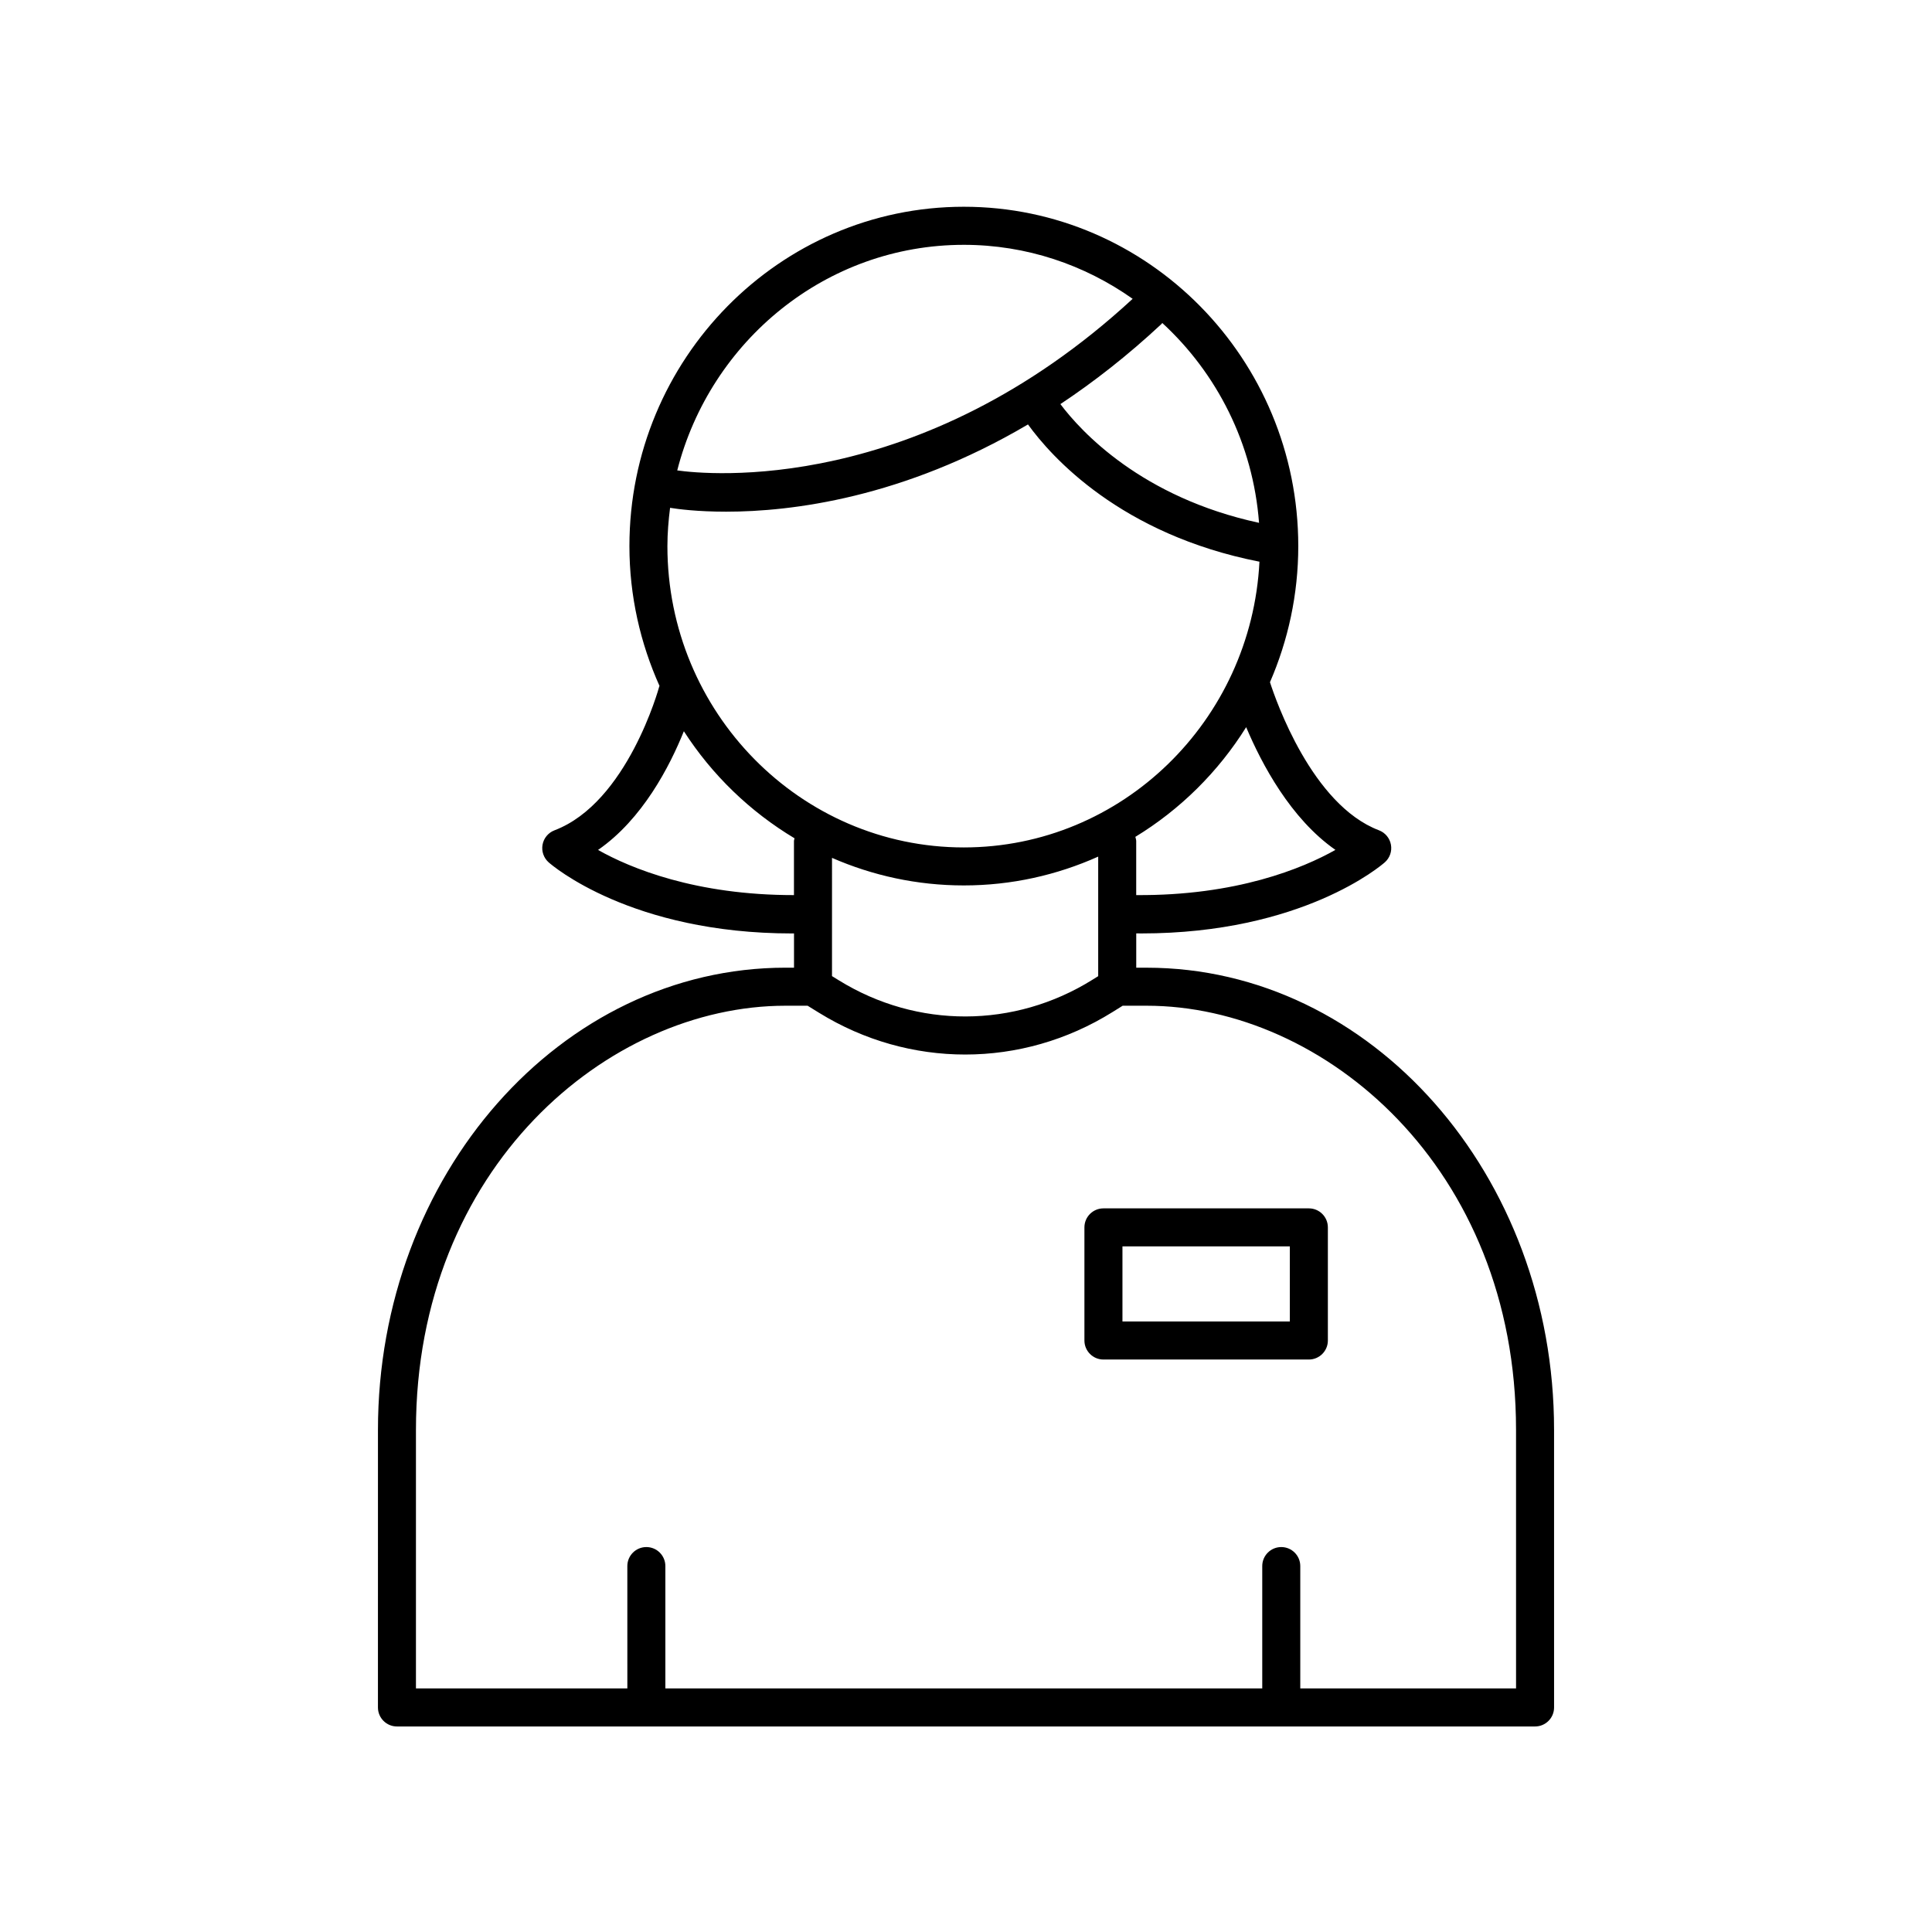 <?xml version="1.0" encoding="UTF-8"?>
<!-- Uploaded to: ICON Repo, www.svgrepo.com, Generator: ICON Repo Mixer Tools -->
<svg fill="#000000" width="800px" height="800px" version="1.1" viewBox="144 144 512 512" xmlns="http://www.w3.org/2000/svg">
 <g>
  <path d="m447.85 400.45h-2.734v-9.098c0.434 0.004 0.887 0.02 1.32 0.02 42.699 0 63.652-18.047 64.555-18.844 1.324-1.168 1.941-2.941 1.621-4.68-0.316-1.738-1.516-3.18-3.168-3.809-17.77-6.746-27.355-34.492-28.887-39.246 4.797-11.055 7.5-23.242 7.5-36.074 0-49.586-39.762-89.926-88.629-89.926-48.871 0-88.625 40.34-88.625 89.926 0 13.227 2.902 25.754 7.981 37.074-0.02 0.059-0.066 0.102-0.082 0.16-0.082 0.309-8.41 30.742-27.754 38.09-1.652 0.629-2.852 2.07-3.168 3.809-0.312 1.738 0.301 3.512 1.621 4.68 0.902 0.801 21.852 18.844 64.555 18.844 0.152 0 0.312-0.012 0.465-0.012v9.082h-2.238c-59.566 0-108.02 54.949-108.02 122.5l-0.004 73.547c0 2.781 2.258 5.039 5.039 5.039h301.61c2.781 0 5.039-2.258 5.039-5.039l-0.004-73.582c0.008-67.52-48.441-122.46-107.98-122.46zm-126.98-111.72c0-3.445 0.289-6.82 0.707-10.152 2.039 0.332 7.219 1.023 14.867 1.023 17.281 0 46.91-3.617 79.984-23.121 6.141 8.52 24.527 29.16 61.34 36.375-2.137 42.102-36.406 75.723-78.348 75.723-43.312 0-78.551-35.82-78.551-79.848zm43.621 82.613c10.727 4.684 22.531 7.305 34.934 7.305 12.672 0 24.703-2.754 35.609-7.637v31.684l-1.559 0.969c-20.672 12.883-46.387 12.949-67.102 0.176l-1.883-1.16zm133.41-2.113c-8.672 4.906-26.301 12.172-52.793 11.98v-14.309c0-0.398-0.141-0.75-0.227-1.125 11.887-7.246 21.949-17.199 29.367-29.07 4.098 9.719 11.781 24.25 23.652 32.523zm-20.238-86.672c-31.156-6.734-47.191-24.207-52.645-31.465 8.812-5.856 17.805-12.844 26.824-21.262 0.074-0.07 0.102-0.168 0.172-0.242 14.484 13.328 24.059 32.004 25.648 52.969zm-78.246-73.676c16.625 0 32.039 5.316 44.75 14.309-56.637 52.281-112.91 46.578-120.69 45.473 8.789-34.332 39.449-59.781 75.938-59.781zm-96.926 160.36c11.789-8.148 19.004-22.176 22.742-31.457 7.477 11.602 17.531 21.305 29.328 28.371-0.039 0.258-0.152 0.484-0.152 0.75v14.305c-26.027 0.02-43.336-7.117-51.918-11.969zm243.27 222.21h-57.172v-32.426c0-2.781-2.258-5.039-5.039-5.039s-5.039 2.258-5.039 5.039v32.426h-158.18v-32.426c0-2.781-2.258-5.039-5.039-5.039s-5.039 2.258-5.039 5.039l0.004 32.426h-56.023v-68.504c0-69.441 50.84-112.42 97.945-112.42h5.848l3.062 1.891c11.949 7.367 25.328 11.043 38.703 11.043 13.504 0 27-3.75 39.023-11.246l2.707-1.688h6.332c47.09 0 97.914 42.965 97.914 112.38l0.004 68.547z"/>
  <path d="m490.86 464.23h-54.438c-2.781 0-5.039 2.258-5.039 5.039v29.98c0 2.781 2.258 5.039 5.039 5.039h54.438c2.781 0 5.039-2.258 5.039-5.039v-29.98c0-2.789-2.258-5.039-5.039-5.039zm-5.039 29.977h-44.359v-19.906h44.359z"/>
 </g>
</svg>